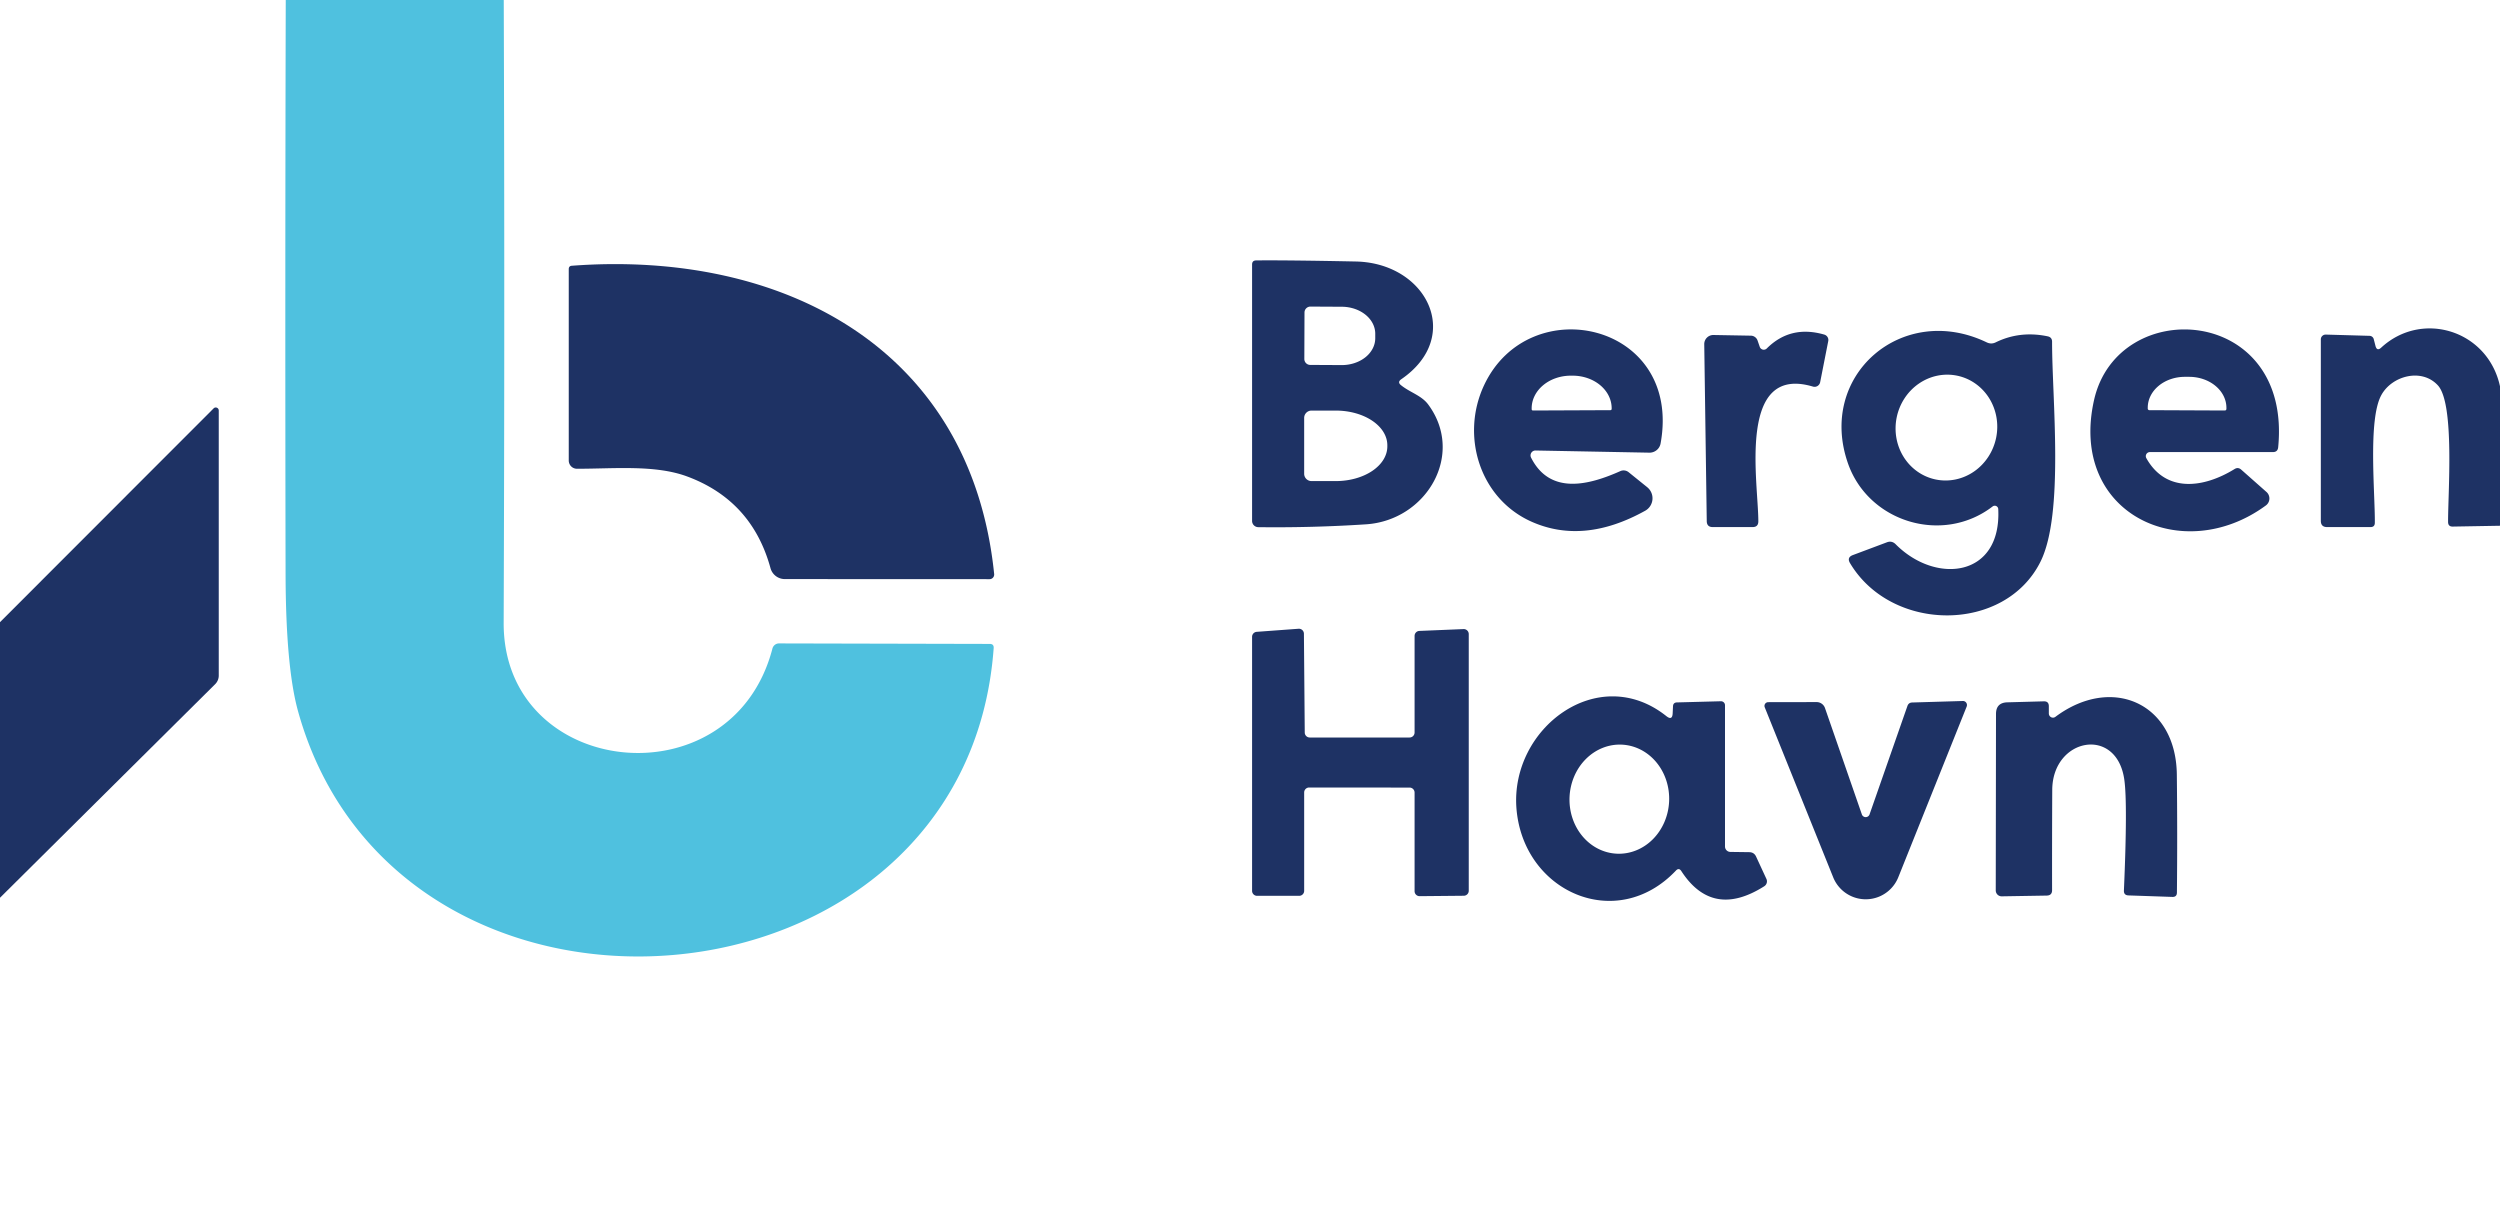 <?xml version="1.0" encoding="UTF-8" standalone="no"?>
<svg xmlns="http://www.w3.org/2000/svg" version="1.1" viewBox="0.00 0.00 300.00 147.00">
  <path fill="#4fc1df" d="   M 34.29 0.00   L 60.45 0.00   Q 60.58 37.37 60.44 74.75   C 60.38 93.42 87.85 96.43 92.69 77.83   A 0.83 0.81 -82.6 0 1 93.48 77.21   L 118.77 77.27   Q 119.28 77.27 119.24 77.78   C 115.96 122.93 47.69 128.30 35.76 85.33   Q 34.30 80.05 34.27 68.91   Q 34.20 34.45 34.29 0.00   Z"></path>
  <path fill="#1e3264" d="   M 168.13 46.23   C 169.22 47.11 170.59 47.45 171.40 48.56   C 175.82 54.56 171.16 62.45 163.91 62.92   Q 157.49 63.34 150.99 63.26   A 0.75 0.75 0.0 0 1 150.25 62.51   L 150.25 31.75   Q 150.25 31.25 150.75 31.25   Q 154.39 31.21 162.69 31.38   C 171.21 31.55 175.63 40.38 168.15 45.51   Q 167.65 45.86 168.13 46.23   Z   M 156.54 37.50   L 156.52 43.08   A 0.71 0.71 0.0 0 0 157.22 43.79   L 160.99 43.81   A 4.02 3.23 0.3 0 0 165.03 40.60   L 165.03 40.06   A 4.02 3.23 0.3 0 0 161.03 36.81   L 157.26 36.79   A 0.71 0.71 0.0 0 0 156.54 37.50   Z   M 156.50 50.15   L 156.50 56.85   A 0.88 0.88 0.0 0 0 157.38 57.73   L 160.30 57.73   A 6.18 4.16 -0.0 0 0 166.48 53.57   L 166.48 53.43   A 6.18 4.16 0.0 0 0 160.30 49.27   L 157.38 49.27   A 0.88 0.88 0.0 0 0 156.50 50.15   Z"></path>
  <path fill="#1e3264" d="   M 68.63 31.89   C 93.74 30.01 116.51 41.59 119.30 68.89   A 0.56 0.55 87.7 0 1 118.74 69.50   L 94.18 69.49   A 1.78 1.78 0.0 0 1 92.46 68.18   Q 90.24 60.07 82.47 57.18   C 78.61 55.74 73.57 56.26 69.23 56.25   A 0.99 0.98 90.0 0 1 68.25 55.26   L 68.25 32.30   Q 68.25 31.91 68.63 31.89   Z"></path>
  <path fill="#1e3264" d="   M 257.56 54.98   C 259.91 59.18 264.44 58.57 268.14 56.29   Q 268.57 56.02 268.95 56.36   L 271.98 59.04   A 1.04 1.04 0.0 0 1 271.91 60.65   C 261.89 68.02 248.21 61.66 251.29 47.99   C 254.15 35.34 275.06 36.60 273.38 53.68   Q 273.32 54.25 272.75 54.25   L 257.99 54.25   A 0.49 0.49 0.0 0 0 257.56 54.98   Z   M 257.92 49.22   L 266.98 49.26   A 0.19 0.19 0.0 0 0 267.17 49.07   L 267.17 48.95   A 4.46 3.71 0.3 0 0 262.73 45.22   L 262.21 45.22   A 4.46 3.71 0.3 0 0 257.73 48.91   L 257.73 49.03   A 0.19 0.19 0.0 0 0 257.92 49.22   Z"></path>
  <path fill="#1e3264" d="   M 300.00 46.36   L 300.00 63.09   L 294.33 63.19   Q 293.77 63.20 293.77 62.63   C 293.75 59.28 294.58 48.46 292.55 46.25   C 290.59 44.11 287.00 45.11 285.75 47.43   C 284.15 50.38 285.01 59.11 284.98 62.73   Q 284.98 63.25 284.46 63.25   L 279.25 63.25   Q 278.50 63.25 278.50 62.50   L 278.50 40.72   A 0.58 0.57 0.5 0 1 279.09 40.15   L 284.35 40.30   A 0.53 0.53 0.0 0 1 284.85 40.70   L 285.06 41.52   Q 285.24 42.18 285.74 41.72   C 290.62 37.20 298.54 39.61 300.00 46.36   Z"></path>
  <path fill="#1e3264" d="   M 183.73 54.92   C 186.02 59.44 190.68 58.21 194.45 56.53   A 0.96 0.96 0.0 0 1 195.43 56.66   L 197.66 58.46   A 1.71 1.71 0.0 0 1 197.42 61.29   Q 190.06 65.38 183.80 62.61   C 177.56 59.84 175.26 52.31 178.07 46.27   C 183.47 34.66 201.91 38.74 199.27 53.22   A 1.35 1.34 5.5 0 1 197.92 54.32   L 184.27 54.06   A 0.59 0.59 0.0 0 0 183.73 54.92   Z   M 183.95 49.26   L 193.25 49.22   A 0.15 0.15 0.0 0 0 193.40 49.07   L 193.40 48.98   A 4.69 3.92 -0.2 0 0 188.69 45.08   L 188.47 45.08   A 4.69 3.92 -0.2 0 0 183.80 49.02   L 183.80 49.11   A 0.15 0.15 0.0 0 0 183.95 49.26   Z"></path>
  <path fill="#1e3264" d="   M 212.01 41.82   Q 214.85 38.98 218.91 40.15   A 0.68 0.67 13.5 0 1 219.39 40.93   L 218.42 45.86   A 0.69 0.68 -75.9 0 1 217.55 46.39   C 208.42 43.67 211.00 57.88 211.00 62.56   Q 211.00 63.25 210.31 63.25   L 205.53 63.25   Q 204.82 63.25 204.81 62.53   L 204.51 41.31   A 1.09 1.09 0.0 0 1 205.62 40.20   L 210.10 40.28   A 0.87 0.86 -8.5 0 1 210.91 40.87   L 211.17 41.62   A 0.51 0.51 0.0 0 0 212.01 41.82   Z"></path>
  <path fill="#1e3264" d="   M 227.48 65.31   C 232.28 70.15 240.20 69.32 239.79 61.08   A 0.42 0.42 0.0 0 0 239.12 60.77   C 233.14 65.37 224.29 62.67 221.79 55.70   C 217.99 45.07 228.27 36.20 238.42 41.09   Q 238.95 41.34 239.47 41.09   Q 242.38 39.66 245.72 40.36   Q 246.25 40.47 246.25 41.01   C 246.24 47.82 247.72 61.61 244.87 67.38   C 240.61 75.98 227.00 75.96 222.00 67.57   Q 221.60 66.89 222.34 66.61   L 226.42 65.08   Q 227.02 64.85 227.48 65.31   Z   M 232.302 57.542   A 6.36 6.09 101.5 0 0 239.538 52.524   A 6.36 6.09 101.5 0 0 234.838 45.078   A 6.36 6.09 101.5 0 0 227.602 50.096   A 6.36 6.09 101.5 0 0 232.302 57.542   Z"></path>
  <path fill="#1e3264" d="   M 0.00 107.73   L 0.00 74.66   L 25.64 49.00   A 0.36 0.36 0.0 0 1 26.25 49.25   L 26.25 81.07   A 1.47 1.44 -22.9 0 1 25.82 82.10   L 0.00 107.73   Z"></path>
  <path fill="#1e3264" d="   M 169.15 94.51   L 157.10 94.50   A 0.60 0.60 0.0 0 0 156.50 95.10   L 156.50 106.90   A 0.60 0.60 0.0 0 1 155.90 107.50   L 150.85 107.50   A 0.60 0.60 0.0 0 1 150.25 106.90   L 150.25 76.42   A 0.60 0.60 0.0 0 1 150.81 75.82   L 155.83 75.45   A 0.60 0.60 0.0 0 1 156.47 76.04   L 156.57 87.90   A 0.60 0.60 0.0 0 0 157.17 88.50   L 169.15 88.50   A 0.60 0.60 0.0 0 0 169.75 87.90   L 169.75 76.31   A 0.60 0.60 0.0 0 1 170.33 75.71   L 175.63 75.49   A 0.60 0.60 0.0 0 1 176.25 76.09   L 176.25 106.89   A 0.60 0.60 0.0 0 1 175.66 107.49   L 170.36 107.54   A 0.60 0.60 0.0 0 1 169.75 106.94   L 169.75 95.11   A 0.60 0.60 0.0 0 0 169.15 94.51   Z"></path>
  <path fill="#1e3264" d="   M 200.72 85.60   L 200.76 84.76   Q 200.78 84.30 201.24 84.29   L 206.51 84.15   A 0.48 0.48 0.0 0 1 207.00 84.63   L 207.00 101.58   A 0.65 0.65 0.0 0 0 207.64 102.23   L 209.91 102.26   Q 210.49 102.27 210.73 102.79   L 211.97 105.47   A 0.70 0.69 -28.9 0 1 211.71 106.35   Q 205.50 110.29 201.76 104.53   Q 201.47 104.09 201.11 104.47   C 193.97 112.01 182.73 107.01 181.97 96.96   C 181.26 87.36 191.80 79.43 199.97 85.94   Q 200.68 86.50 200.72 85.60   Z   M 194.023 102.443   A 6.55 5.98 92.6 0 0 200.294 96.171   A 6.55 5.98 92.6 0 0 194.617 89.357   A 6.55 5.98 92.6 0 0 188.346 95.629   A 6.55 5.98 92.6 0 0 194.023 102.443   Z"></path>
  <path fill="#1e3264" d="   M 246.65 86.02   C 253.39 80.98 261.13 84.32 261.22 92.97   Q 261.30 100.04 261.23 107.12   Q 261.22 107.64 260.70 107.63   L 255.42 107.45   Q 254.84 107.43 254.87 106.85   Q 255.32 96.42 254.92 93.58   C 254.02 87.07 246.32 88.54 246.27 94.76   Q 246.24 100.78 246.25 106.80   Q 246.26 107.46 245.60 107.47   L 240.22 107.56   A 0.71 0.71 0.0 0 1 239.49 106.85   L 239.52 85.68   Q 239.52 84.32 240.88 84.28   L 245.25 84.16   Q 245.86 84.14 245.86 84.75   L 245.86 85.62   A 0.50 0.49 71.7 0 0 246.65 86.02   Z"></path>
  <path fill="#1e3264" d="   M 223.42 97.72   A 0.49 0.49 0.0 0 0 224.35 97.72   L 228.89 84.72   Q 229.03 84.32 229.45 84.30   L 235.54 84.12   A 0.49 0.48 -79.7 0 1 236.00 84.79   L 227.80 105.26   A 4.21 4.21 0.0 0 1 219.98 105.27   L 211.77 84.88   A 0.45 0.45 0.0 0 1 212.19 84.26   L 217.98 84.25   A 1.07 1.06 80.2 0 1 219.00 84.97   L 223.42 97.72   Z"></path>
</svg>
